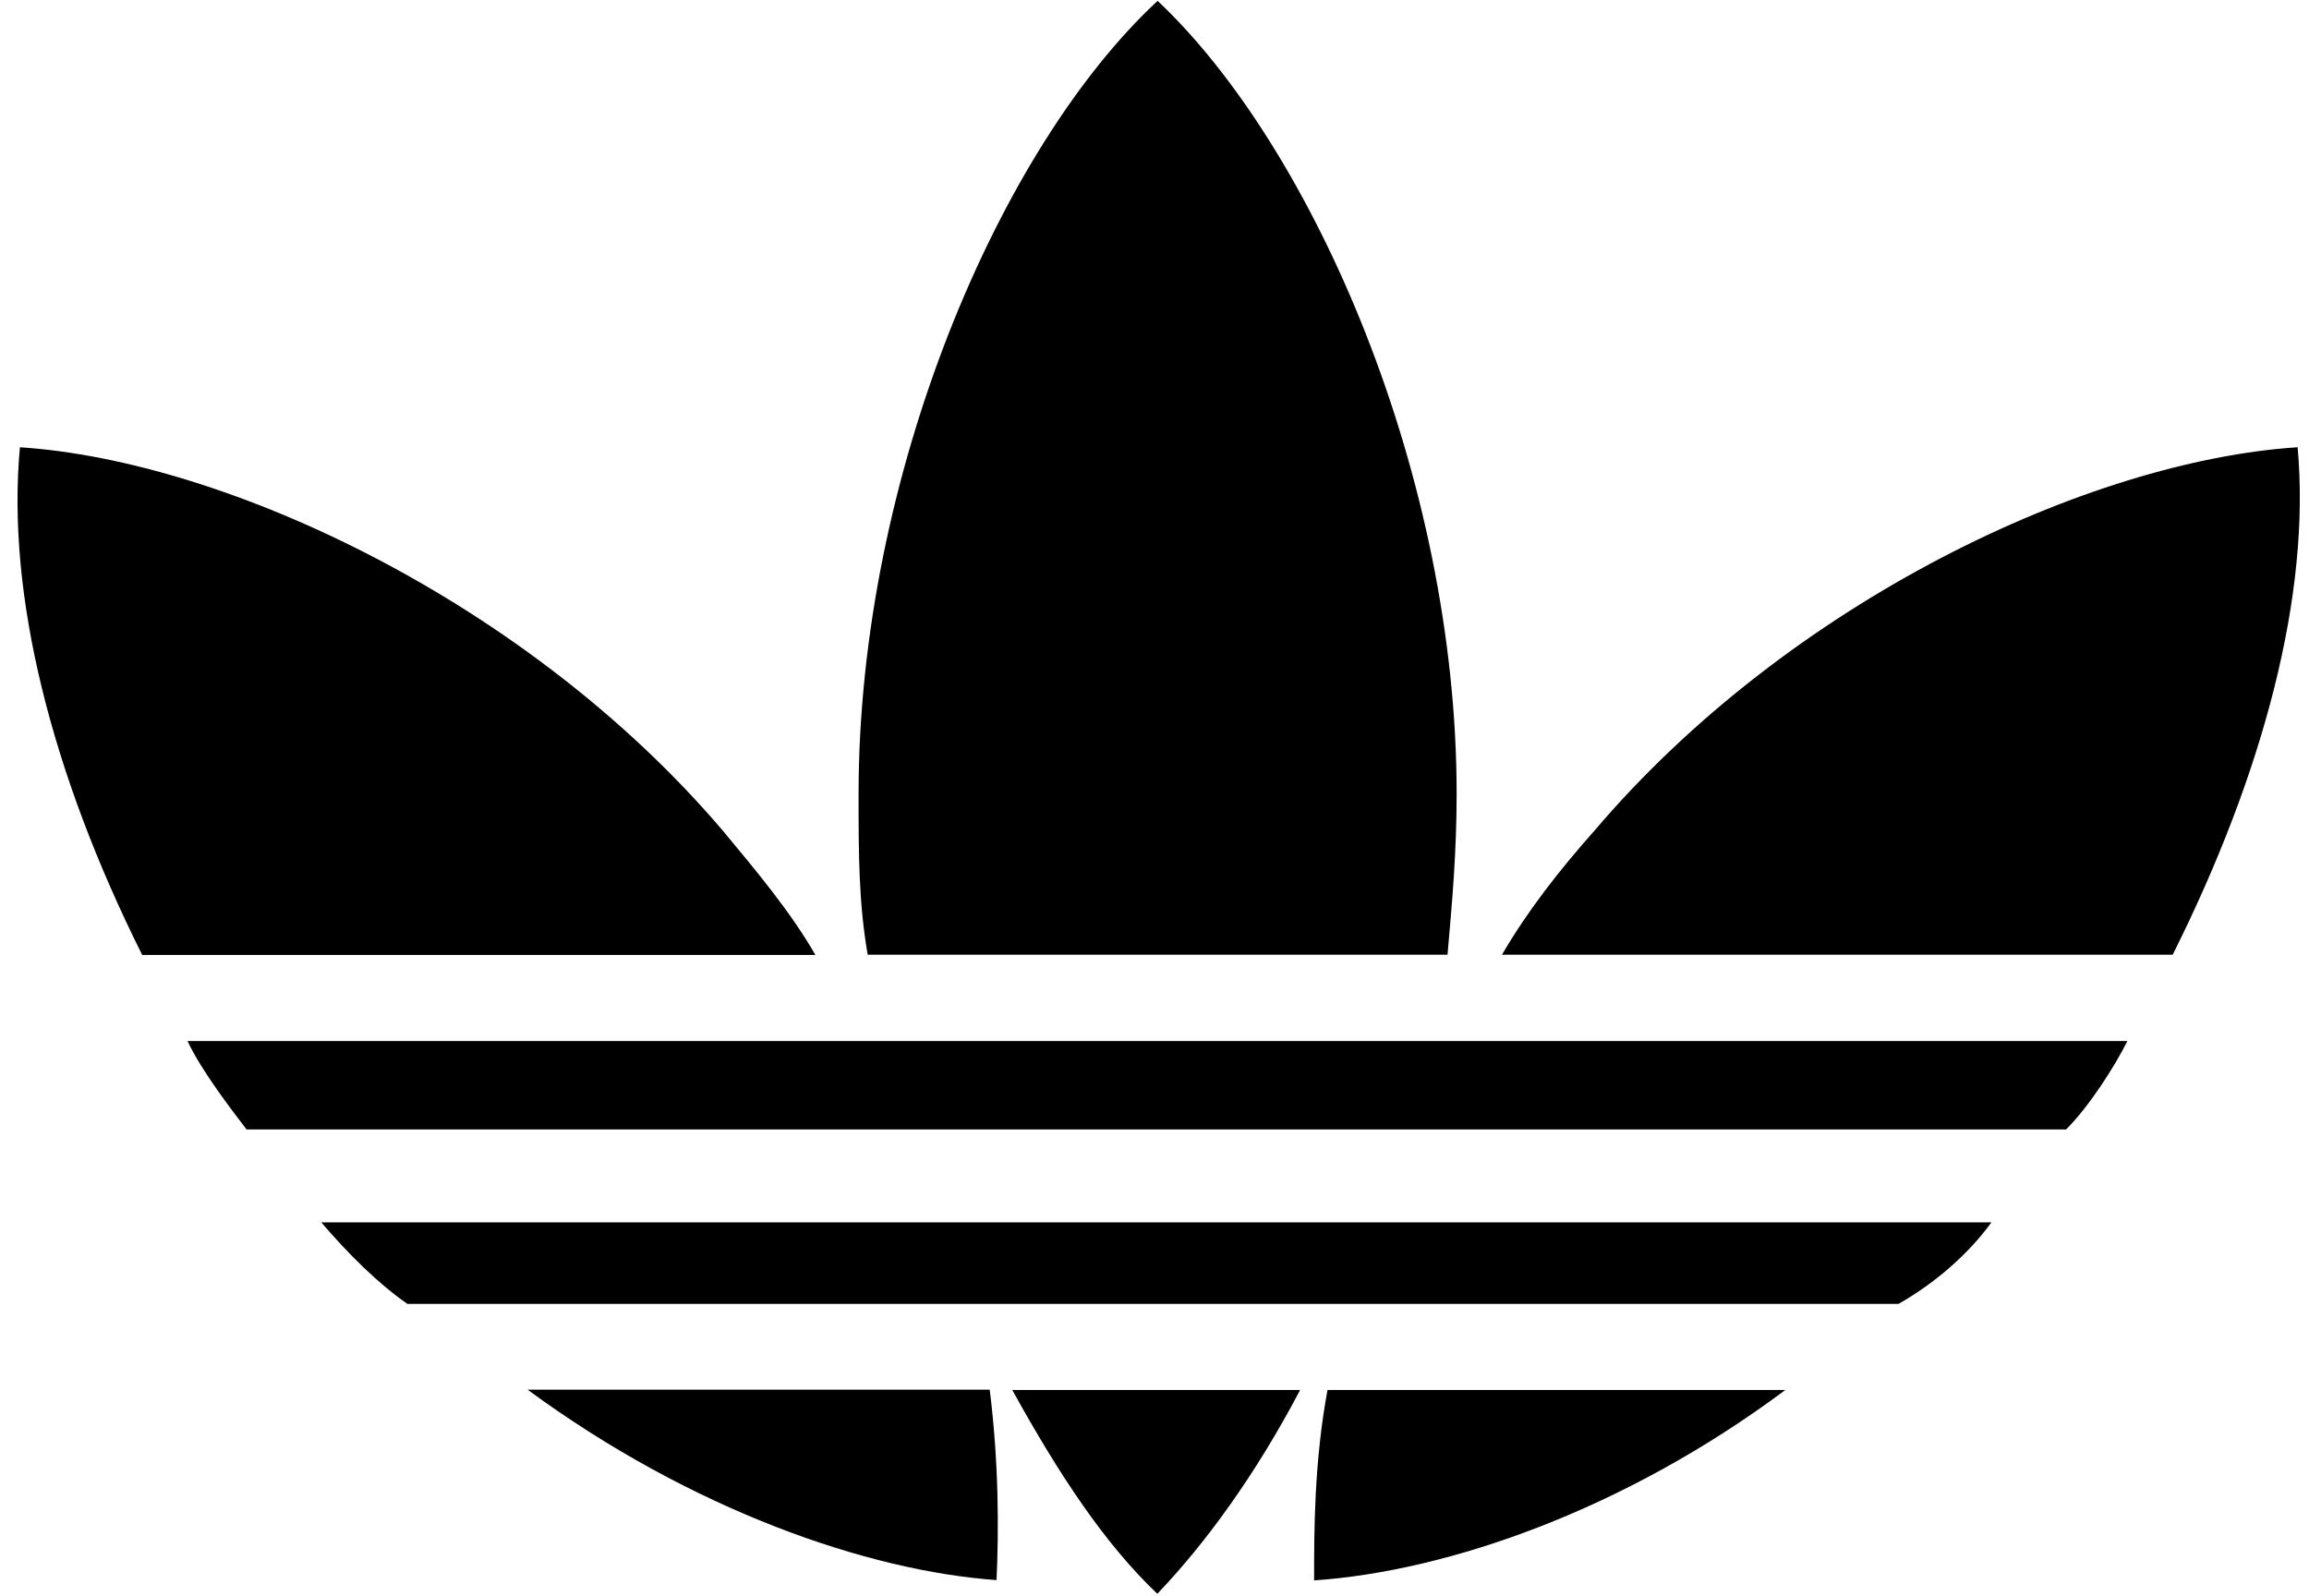 <svg width="81" height="56" viewBox="0 0 81 56" fill="none" xmlns="http://www.w3.org/2000/svg">
<g clip-path="url(#clip0_456_6)">
<path d="M74.629 36.52C74.15 37.47 73.279 38.82 72.48 39.62H8.649C8.169 38.99 7.059 37.56 6.579 36.52H74.629ZM69.859 42.88H11.27C12.22 43.99 13.259 45.02 14.29 45.74H66.6C67.87 45.02 69.059 43.99 69.859 42.88ZM62.63 48.76H46.569C46.099 51.3 46.099 53.69 46.099 55.44C50.789 55.12 56.989 52.97 62.63 48.76ZM80.59 15.69C73.269 16.17 62.779 21.1 55.95 29.12C54.679 30.55 53.569 31.98 52.69 33.49H76.219C79.4 27.13 81.07 20.85 80.6 15.68L80.59 15.69ZM34.959 55.43C35.039 53.68 35.039 51.3 34.719 48.75H18.509C24.239 52.96 30.43 55.11 34.969 55.43H34.959ZM40.599 55.91C42.27 54.16 44.02 51.78 45.609 48.76H35.51C37.179 51.78 38.77 54.17 40.599 55.91ZM28.599 33.49C27.73 31.98 26.529 30.55 25.34 29.12C18.5 21.1 7.929 16.16 0.699 15.69C0.219 20.86 1.809 27.14 4.989 33.5H28.599V33.49ZM50.779 33.49C50.94 31.66 51.099 29.91 51.099 27.85C51.099 16.72 46.09 5.19 40.609 0.03C35.05 5.19 30.119 16.72 30.119 27.85C30.119 29.91 30.119 31.66 30.439 33.49H50.789H50.779Z" fill="black"/>
</g>
<defs>
<clipPath id="clip0_456_6">
<rect width="81" height="56" fill="white"/>
</clipPath>
</defs>
</svg>
